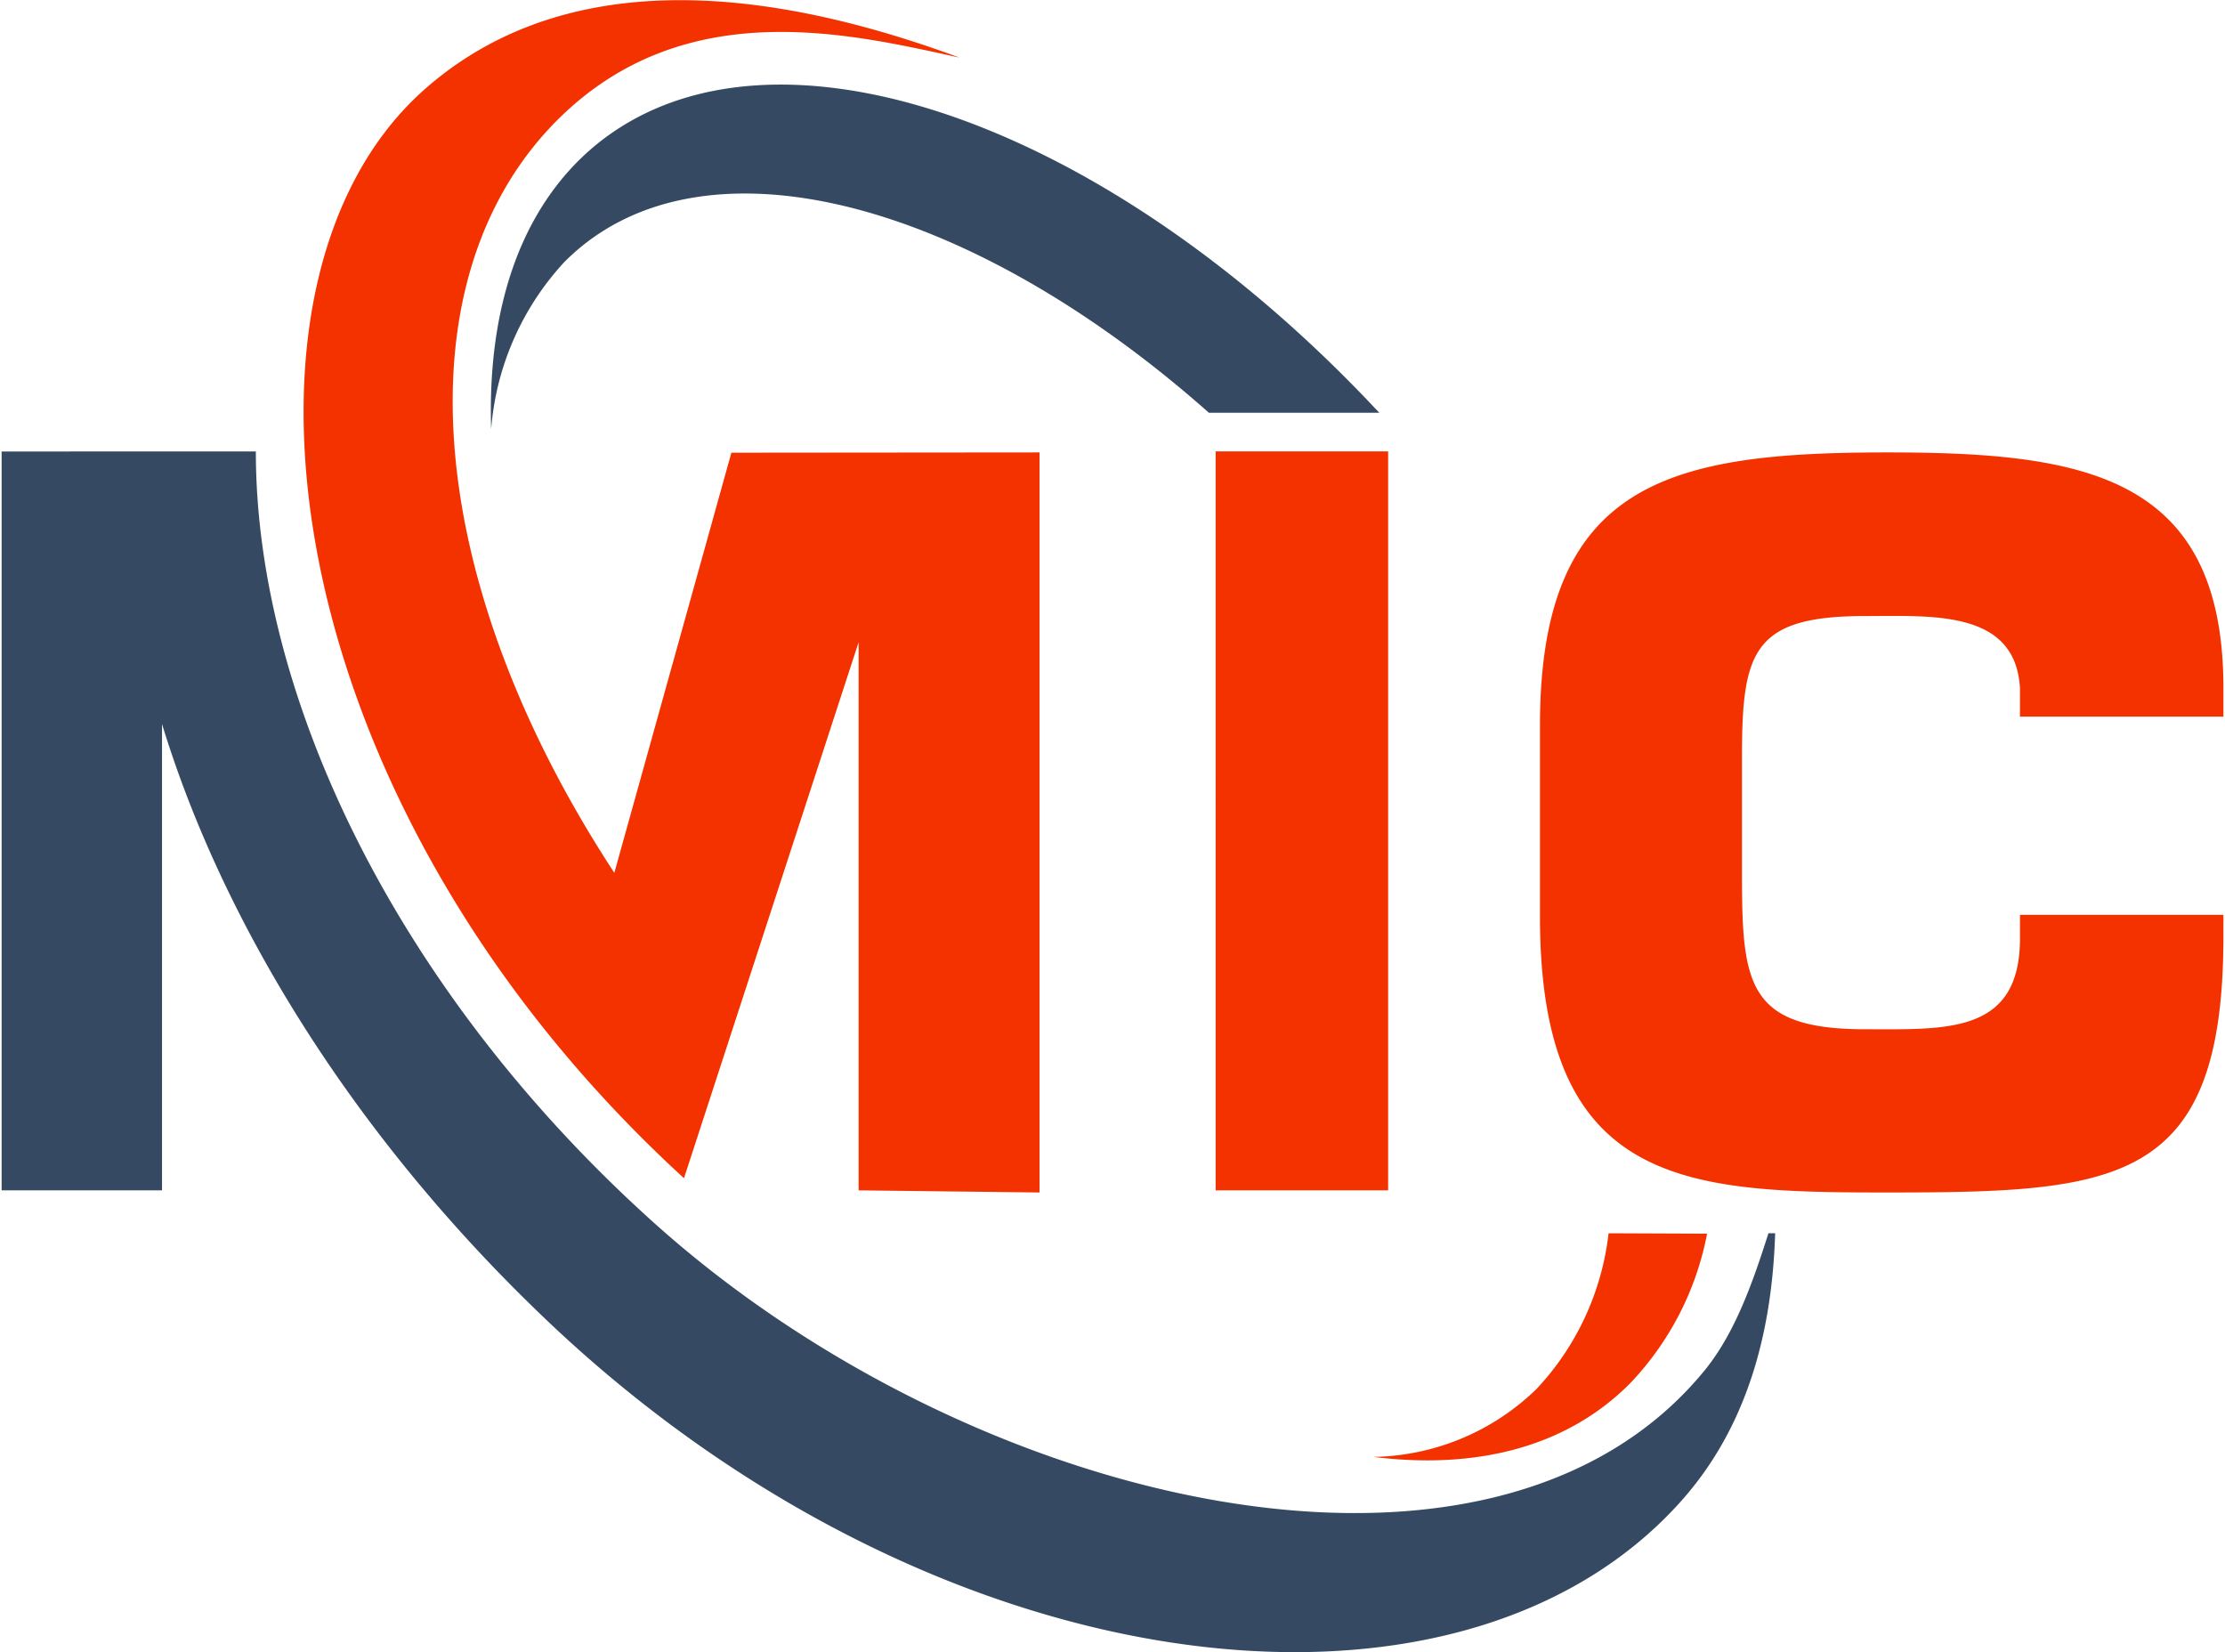 <svg xmlns="http://www.w3.org/2000/svg" width="202" height="150" viewBox="0 0 66 49"><path style="stroke:none;fill-rule:nonzero;fill:#f43200;fill-opacity:1" d="M30.836 13.414v21.95l-5.367-.063V19.043l-5.18 15.898C8.094 23.77 6.223 8.324 12.566 2.671c3.22-2.866 8.274-3.78 15.895-.968-3.2-.695-8.086-1.91-11.86 1.785-4.753 4.664-4.128 13.617 1.622 22.395l3.472-12.461Zm10.34-.031h-5.117V35.3h5.117Zm24.777 7.867v-.848c0-6.328-4.164-6.988-9.973-6.988-6.417 0-10.3.848-10.3 8.098v5.672c0 8.02 4.351 8.18 10.3 8.18 6.833 0 9.973-.216 9.973-7.594v-.641h-6.035v.64c.031 2.91-2.176 2.754-4.594 2.754-3.523 0-3.652-1.375-3.652-4.656V22.45c0-3.129.32-4.183 3.652-4.183 1.98 0 4.461-.192 4.594 2.136v.848ZM47.715 36.574a8.089 8.089 0 0 1-2.133 4.614 7.103 7.103 0 0 1-4.844 2.019c3.063.383 5.742-.293 7.617-2.184a8.817 8.817 0 0 0 2.282-4.437Zm0 0"/><path style="stroke:none;fill-rule:nonzero;fill:#354a62;fill-opacity:1" d="M35.86 12.238C28.667 5.86 20.706 3.785 16.745 7.762a8.254 8.254 0 0 0-2.176 4.957c-.105-3.27.707-6.051 2.555-7.922 4.934-4.957 15.348-1.606 23.79 7.441Zm16.597 24.336c-.45 1.414-.977 2.93-1.867 4.035-6.285 7.75-21.781 4.121-31.211-4.363-7.531-6.77-11.79-15.496-11.79-22.86H.048v21.915h4.758V21.469c1.808 5.914 5.64 12.101 11.101 17.386C27.43 50.051 43.172 52.047 49.883 44.5c1.898-2.137 2.68-4.89 2.773-7.926Zm0 0"/></svg>
